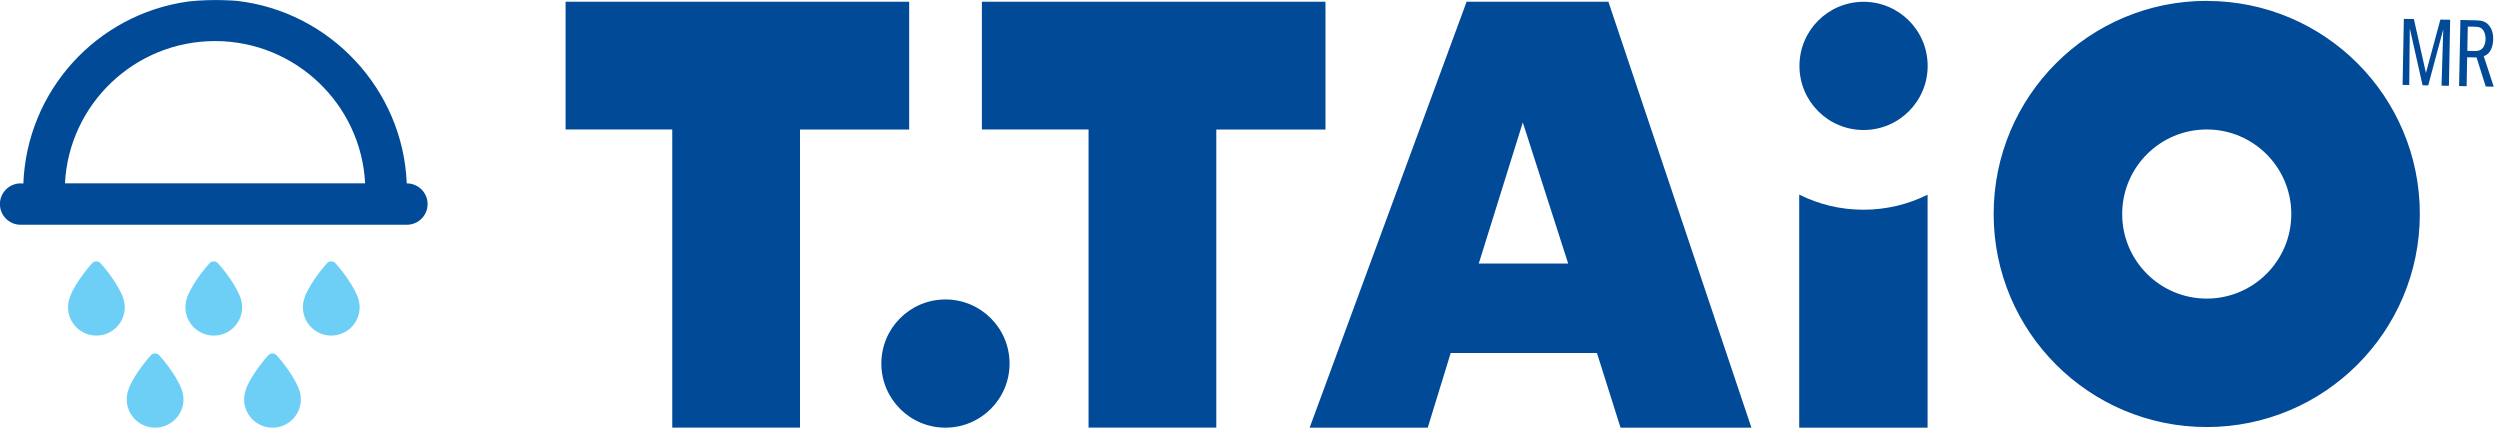 <svg width="319" height="55" viewBox="0 0 319 55" fill="none" xmlns="http://www.w3.org/2000/svg">
<g clip-path="url(#clip0_240_83)">
<path d="M316.93 7.16C317.13 7.09 317.44 6.97 317.71 6.56C317.89 6.29 318.12 5.84 318.13 4.99C318.13 4.6 318.11 4.05 317.77 3.49C317.24 2.63 316.54 2.61 315.82 2.59L313.95 2.55L313.78 10.98L314.74 11L314.81 7.31L316.01 7.33L317.18 11.04L318.2 11.06L316.92 7.15L316.93 7.16ZM315.75 6.51L314.83 6.49L314.89 3.39L315.76 3.41C316.25 3.41 316.57 3.5 316.78 3.76C317.14 4.18 317.16 4.78 317.16 4.98C317.16 5.36 317.04 5.87 316.77 6.16C316.46 6.48 316.17 6.51 315.75 6.51Z" fill="#004A98"/>
<path d="M309.55 9.31L308.01 2.43L306.73 2.41L306.57 10.83L307.42 10.85L307.49 3.62L309.12 10.88L309.84 10.9L311.76 3.74L311.54 10.93L312.48 10.95L312.64 2.52L311.39 2.5L309.55 9.31Z" fill="#004A98"/>
<path d="M116.01 0.22H72.17V12.44V16.52H85.78V54.56H102.08V16.53H116.01V12.45V0.22ZM169.13 0.22H125.29V12.44V16.52H138.9V54.56H155.2V16.53H169.13V12.45V0.22ZM281.58 0.11C266.56 0.11 254.39 12.28 254.39 27.3C254.39 42.32 266.56 54.49 281.58 54.49C296.6 54.49 308.77 42.32 308.77 27.3C308.77 12.28 296.61 0.12 281.59 0.12L281.58 0.11ZM281.58 38.1C275.62 38.1 270.79 33.27 270.79 27.31C270.79 21.35 275.62 16.52 281.58 16.52C287.54 16.52 292.37 21.35 292.37 27.31C292.37 33.27 287.54 38.1 281.58 38.1ZM237.79 0.23C233.27 0.23 229.61 3.89 229.61 8.41C229.61 12.93 233.27 16.59 237.79 16.59C242.31 16.59 245.97 12.93 245.97 8.41C245.97 3.89 242.31 0.23 237.79 0.23ZM120.64 38.21C116.12 38.21 112.46 41.87 112.46 46.39C112.46 50.91 116.12 54.57 120.64 54.57C125.16 54.57 128.82 50.91 128.82 46.39C128.82 41.87 125.16 38.21 120.64 38.21ZM245.96 24.84V54.57H229.58V24.83C232.05 26.07 234.83 26.76 237.78 26.76C240.73 26.76 243.49 26.07 245.96 24.84Z" fill="#004A98"/>
<path d="M203.77 45.04H185.11L182.18 54.57H167.11L187.14 0.22H205.23L223.48 54.57H206.78L203.77 45.04ZM200.1 33.63L194.31 15.62L188.69 33.63H200.1Z" fill="#004A98"/>
<path d="M38.91 37.87C38.74 38.3 38.65 38.75 38.65 39.21C38.65 41.2 40.27 42.82 42.27 42.82C44.27 42.82 45.89 41.2 45.89 39.21C45.89 38.76 45.8 38.3 45.63 37.87C44.81 35.78 42.86 33.65 42.77 33.56C42.51 33.28 42.02 33.28 41.75 33.56C41.67 33.65 39.72 35.78 38.89 37.87H38.91Z" fill="#6DCFF6"/>
<path d="M23.92 37.87C23.75 38.3 23.66 38.75 23.66 39.21C23.66 41.2 25.28 42.82 27.28 42.82C29.28 42.82 30.9 41.2 30.9 39.21C30.9 38.76 30.81 38.3 30.64 37.87C29.82 35.78 27.87 33.65 27.78 33.56C27.52 33.28 27.03 33.28 26.76 33.56C26.68 33.65 24.73 35.78 23.9 37.87H23.92Z" fill="#6DCFF6"/>
<path d="M8.94 37.87C8.77 38.3 8.68 38.75 8.68 39.21C8.68 41.2 10.3 42.82 12.3 42.82C14.3 42.82 15.92 41.2 15.92 39.21C15.92 38.76 15.83 38.3 15.66 37.87C14.84 35.78 12.89 33.65 12.8 33.56C12.54 33.28 12.05 33.28 11.78 33.56C11.7 33.65 9.75 35.78 8.92 37.87H8.94Z" fill="#6DCFF6"/>
<path d="M31.41 49.62C31.24 50.05 31.15 50.5 31.15 50.96C31.15 52.95 32.77 54.57 34.77 54.57C36.77 54.57 38.39 52.95 38.39 50.96C38.39 50.51 38.3 50.05 38.13 49.62C37.31 47.53 35.36 45.4 35.27 45.31C35.01 45.03 34.52 45.03 34.25 45.31C34.17 45.4 32.22 47.53 31.39 49.62H31.41Z" fill="#6DCFF6"/>
<path d="M16.43 49.62C16.26 50.05 16.17 50.5 16.17 50.96C16.17 52.95 17.79 54.57 19.79 54.57C21.79 54.57 23.41 52.95 23.41 50.96C23.41 50.51 23.32 50.05 23.15 49.62C22.33 47.53 20.38 45.4 20.29 45.31C20.03 45.03 19.54 45.03 19.27 45.31C19.19 45.4 17.24 47.53 16.41 49.62H16.43Z" fill="#6DCFF6"/>
<path d="M51.92 23.39H51.9C51.43 11.44 42.14 1.46 30.22 0.11C30.22 0.11 27.24 -0.17 24.03 0.19C12.29 1.82 3.43 11.62 2.98 23.42C2.87 23.41 2.76 23.4 2.64 23.4C1.18 23.4 -0.01 24.58 -0.01 26.04C-0.01 27.5 1.18 28.68 2.64 28.68H51.91C53.37 28.68 54.56 27.5 54.56 26.04C54.56 24.58 53.37 23.4 51.91 23.4L51.92 23.39ZM8.29 23.39C8.8 13.29 17.19 5.24 27.44 5.24C37.69 5.24 46.08 13.3 46.59 23.39H8.29Z" fill="#004A98"/>
</g>
<defs>
<clipPath id="clip0_240_83">
<rect width="318.2" height="54.57" fill="white"/>
</clipPath>
</defs>
</svg>
